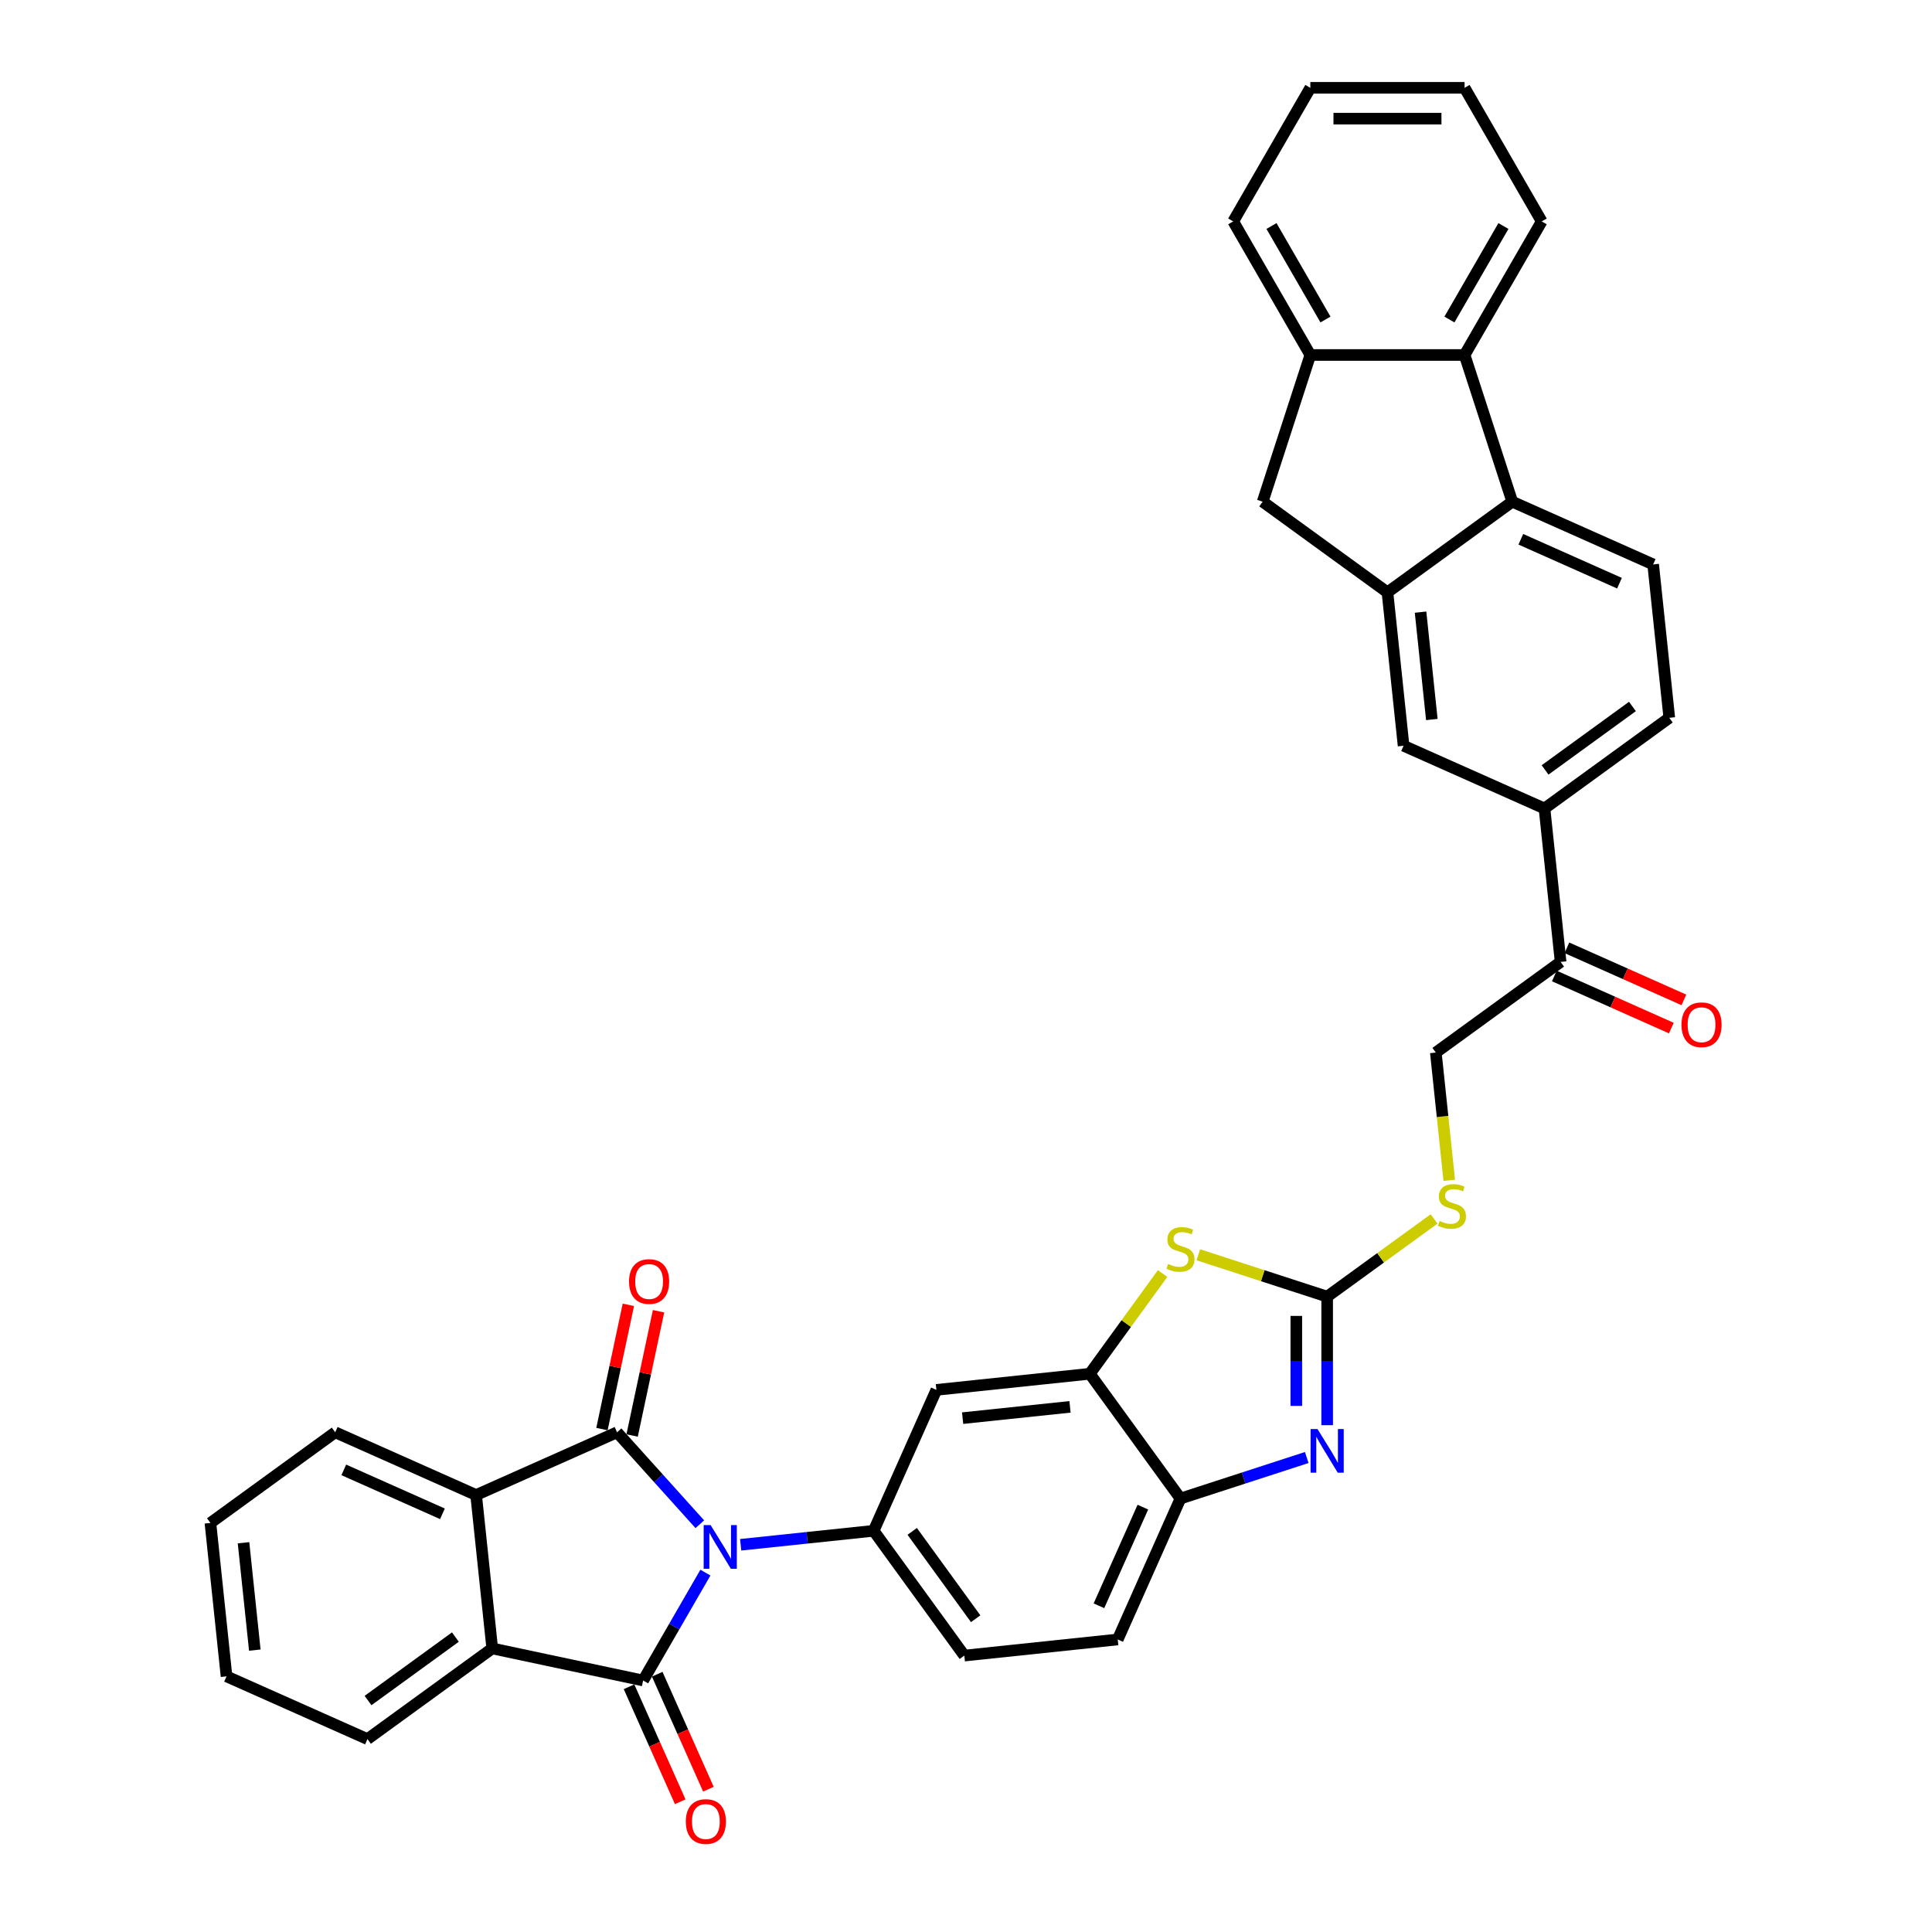 <?xml version='1.0' encoding='iso-8859-1'?>
<svg version='1.1' baseProfile='full'
              xmlns='http://www.w3.org/2000/svg'
                      xmlns:rdkit='http://www.rdkit.org/xml'
                      xmlns:xlink='http://www.w3.org/1999/xlink'
                  xml:space='preserve'
width='1000px' height='1000px' viewBox='0 0 1000 1000'>
<!-- END OF HEADER -->
<rect style='opacity:1.0;fill:#FFFFFF;stroke:none' width='1000' height='1000' x='0' y='0'> </rect>
<path class='bond-0' d='M 365.12,813.983 L 348.999,841.904' style='fill:none;fill-rule:evenodd;stroke:#0000FF;stroke-width:6px;stroke-linecap:butt;stroke-linejoin:miter;stroke-opacity:1' />
<path class='bond-0' d='M 348.999,841.904 L 332.879,869.825' style='fill:none;fill-rule:evenodd;stroke:#000000;stroke-width:6px;stroke-linecap:butt;stroke-linejoin:miter;stroke-opacity:1' />
<path class='bond-1' d='M 362.228,788.942 L 340.802,765.146' style='fill:none;fill-rule:evenodd;stroke:#0000FF;stroke-width:6px;stroke-linecap:butt;stroke-linejoin:miter;stroke-opacity:1' />
<path class='bond-1' d='M 340.802,765.146 L 319.376,741.35' style='fill:none;fill-rule:evenodd;stroke:#000000;stroke-width:6px;stroke-linecap:butt;stroke-linejoin:miter;stroke-opacity:1' />
<path class='bond-3' d='M 383.37,799.571 L 417.785,795.954' style='fill:none;fill-rule:evenodd;stroke:#0000FF;stroke-width:6px;stroke-linecap:butt;stroke-linejoin:miter;stroke-opacity:1' />
<path class='bond-3' d='M 417.785,795.954 L 452.201,792.336' style='fill:none;fill-rule:evenodd;stroke:#000000;stroke-width:6px;stroke-linecap:butt;stroke-linejoin:miter;stroke-opacity:1' />
<path class='bond-6' d='M 332.879,869.825 L 254.785,853.225' style='fill:none;fill-rule:evenodd;stroke:#000000;stroke-width:6px;stroke-linecap:butt;stroke-linejoin:miter;stroke-opacity:1' />
<path class='bond-19' d='M 325.586,873.072 L 338.833,902.826' style='fill:none;fill-rule:evenodd;stroke:#000000;stroke-width:6px;stroke-linecap:butt;stroke-linejoin:miter;stroke-opacity:1' />
<path class='bond-19' d='M 338.833,902.826 L 352.08,932.58' style='fill:none;fill-rule:evenodd;stroke:#FF0000;stroke-width:6px;stroke-linecap:butt;stroke-linejoin:miter;stroke-opacity:1' />
<path class='bond-19' d='M 340.173,866.577 L 353.42,896.331' style='fill:none;fill-rule:evenodd;stroke:#000000;stroke-width:6px;stroke-linecap:butt;stroke-linejoin:miter;stroke-opacity:1' />
<path class='bond-19' d='M 353.42,896.331 L 366.668,926.085' style='fill:none;fill-rule:evenodd;stroke:#FF0000;stroke-width:6px;stroke-linecap:butt;stroke-linejoin:miter;stroke-opacity:1' />
<path class='bond-5' d='M 319.376,741.35 L 246.44,773.823' style='fill:none;fill-rule:evenodd;stroke:#000000;stroke-width:6px;stroke-linecap:butt;stroke-linejoin:miter;stroke-opacity:1' />
<path class='bond-20' d='M 327.186,743.01 L 334.021,710.853' style='fill:none;fill-rule:evenodd;stroke:#000000;stroke-width:6px;stroke-linecap:butt;stroke-linejoin:miter;stroke-opacity:1' />
<path class='bond-20' d='M 334.021,710.853 L 340.856,678.696' style='fill:none;fill-rule:evenodd;stroke:#FF0000;stroke-width:6px;stroke-linecap:butt;stroke-linejoin:miter;stroke-opacity:1' />
<path class='bond-20' d='M 311.567,739.69 L 318.402,707.533' style='fill:none;fill-rule:evenodd;stroke:#000000;stroke-width:6px;stroke-linecap:butt;stroke-linejoin:miter;stroke-opacity:1' />
<path class='bond-20' d='M 318.402,707.533 L 325.237,675.376' style='fill:none;fill-rule:evenodd;stroke:#FF0000;stroke-width:6px;stroke-linecap:butt;stroke-linejoin:miter;stroke-opacity:1' />
<path class='bond-2' d='M 686.936,671.135 L 653.593,660.301' style='fill:none;fill-rule:evenodd;stroke:#000000;stroke-width:6px;stroke-linecap:butt;stroke-linejoin:miter;stroke-opacity:1' />
<path class='bond-2' d='M 653.593,660.301 L 620.25,649.467' style='fill:none;fill-rule:evenodd;stroke:#CCCC00;stroke-width:6px;stroke-linecap:butt;stroke-linejoin:miter;stroke-opacity:1' />
<path class='bond-21' d='M 686.936,671.135 L 714.609,651.029' style='fill:none;fill-rule:evenodd;stroke:#000000;stroke-width:6px;stroke-linecap:butt;stroke-linejoin:miter;stroke-opacity:1' />
<path class='bond-21' d='M 714.609,651.029 L 742.281,630.924' style='fill:none;fill-rule:evenodd;stroke:#CCCC00;stroke-width:6px;stroke-linecap:butt;stroke-linejoin:miter;stroke-opacity:1' />
<path class='bond-39' d='M 686.936,671.135 L 686.936,704.404' style='fill:none;fill-rule:evenodd;stroke:#000000;stroke-width:6px;stroke-linecap:butt;stroke-linejoin:miter;stroke-opacity:1' />
<path class='bond-39' d='M 686.936,704.404 L 686.936,737.673' style='fill:none;fill-rule:evenodd;stroke:#0000FF;stroke-width:6px;stroke-linecap:butt;stroke-linejoin:miter;stroke-opacity:1' />
<path class='bond-39' d='M 670.968,681.115 L 670.968,704.404' style='fill:none;fill-rule:evenodd;stroke:#000000;stroke-width:6px;stroke-linecap:butt;stroke-linejoin:miter;stroke-opacity:1' />
<path class='bond-39' d='M 670.968,704.404 L 670.968,727.692' style='fill:none;fill-rule:evenodd;stroke:#0000FF;stroke-width:6px;stroke-linecap:butt;stroke-linejoin:miter;stroke-opacity:1' />
<path class='bond-11' d='M 452.201,792.336 L 484.674,719.4' style='fill:none;fill-rule:evenodd;stroke:#000000;stroke-width:6px;stroke-linecap:butt;stroke-linejoin:miter;stroke-opacity:1' />
<path class='bond-23' d='M 452.201,792.336 L 499.129,856.928' style='fill:none;fill-rule:evenodd;stroke:#000000;stroke-width:6px;stroke-linecap:butt;stroke-linejoin:miter;stroke-opacity:1' />
<path class='bond-23' d='M 472.158,792.639 L 505.008,837.853' style='fill:none;fill-rule:evenodd;stroke:#000000;stroke-width:6px;stroke-linecap:butt;stroke-linejoin:miter;stroke-opacity:1' />
<path class='bond-4' d='M 676.365,754.409 L 643.685,765.027' style='fill:none;fill-rule:evenodd;stroke:#0000FF;stroke-width:6px;stroke-linecap:butt;stroke-linejoin:miter;stroke-opacity:1' />
<path class='bond-4' d='M 643.685,765.027 L 611.004,775.646' style='fill:none;fill-rule:evenodd;stroke:#000000;stroke-width:6px;stroke-linecap:butt;stroke-linejoin:miter;stroke-opacity:1' />
<path class='bond-28' d='M 246.44,773.823 L 173.503,741.35' style='fill:none;fill-rule:evenodd;stroke:#000000;stroke-width:6px;stroke-linecap:butt;stroke-linejoin:miter;stroke-opacity:1' />
<path class='bond-28' d='M 229.004,783.54 L 177.949,760.808' style='fill:none;fill-rule:evenodd;stroke:#000000;stroke-width:6px;stroke-linecap:butt;stroke-linejoin:miter;stroke-opacity:1' />
<path class='bond-36' d='M 246.44,773.823 L 254.785,853.225' style='fill:none;fill-rule:evenodd;stroke:#000000;stroke-width:6px;stroke-linecap:butt;stroke-linejoin:miter;stroke-opacity:1' />
<path class='bond-29' d='M 254.785,853.225 L 190.194,900.153' style='fill:none;fill-rule:evenodd;stroke:#000000;stroke-width:6px;stroke-linecap:butt;stroke-linejoin:miter;stroke-opacity:1' />
<path class='bond-29' d='M 235.711,847.346 L 190.497,880.196' style='fill:none;fill-rule:evenodd;stroke:#000000;stroke-width:6px;stroke-linecap:butt;stroke-linejoin:miter;stroke-opacity:1' />
<path class='bond-7' d='M 601.759,659.188 L 582.917,685.121' style='fill:none;fill-rule:evenodd;stroke:#CCCC00;stroke-width:6px;stroke-linecap:butt;stroke-linejoin:miter;stroke-opacity:1' />
<path class='bond-7' d='M 582.917,685.121 L 564.076,711.054' style='fill:none;fill-rule:evenodd;stroke:#000000;stroke-width:6px;stroke-linecap:butt;stroke-linejoin:miter;stroke-opacity:1' />
<path class='bond-8' d='M 718.145,306.6 L 726.49,386.001' style='fill:none;fill-rule:evenodd;stroke:#000000;stroke-width:6px;stroke-linecap:butt;stroke-linejoin:miter;stroke-opacity:1' />
<path class='bond-8' d='M 735.277,316.841 L 741.119,372.422' style='fill:none;fill-rule:evenodd;stroke:#000000;stroke-width:6px;stroke-linecap:butt;stroke-linejoin:miter;stroke-opacity:1' />
<path class='bond-15' d='M 718.145,306.6 L 653.554,259.671' style='fill:none;fill-rule:evenodd;stroke:#000000;stroke-width:6px;stroke-linecap:butt;stroke-linejoin:miter;stroke-opacity:1' />
<path class='bond-40' d='M 718.145,306.6 L 782.736,259.671' style='fill:none;fill-rule:evenodd;stroke:#000000;stroke-width:6px;stroke-linecap:butt;stroke-linejoin:miter;stroke-opacity:1' />
<path class='bond-9' d='M 782.736,259.671 L 855.673,292.145' style='fill:none;fill-rule:evenodd;stroke:#000000;stroke-width:6px;stroke-linecap:butt;stroke-linejoin:miter;stroke-opacity:1' />
<path class='bond-9' d='M 787.182,279.13 L 838.238,301.861' style='fill:none;fill-rule:evenodd;stroke:#000000;stroke-width:6px;stroke-linecap:butt;stroke-linejoin:miter;stroke-opacity:1' />
<path class='bond-12' d='M 782.736,259.671 L 758.065,183.74' style='fill:none;fill-rule:evenodd;stroke:#000000;stroke-width:6px;stroke-linecap:butt;stroke-linejoin:miter;stroke-opacity:1' />
<path class='bond-10' d='M 564.076,711.054 L 484.674,719.4' style='fill:none;fill-rule:evenodd;stroke:#000000;stroke-width:6px;stroke-linecap:butt;stroke-linejoin:miter;stroke-opacity:1' />
<path class='bond-10' d='M 553.835,728.186 L 498.254,734.028' style='fill:none;fill-rule:evenodd;stroke:#000000;stroke-width:6px;stroke-linecap:butt;stroke-linejoin:miter;stroke-opacity:1' />
<path class='bond-37' d='M 564.076,711.054 L 611.004,775.646' style='fill:none;fill-rule:evenodd;stroke:#000000;stroke-width:6px;stroke-linecap:butt;stroke-linejoin:miter;stroke-opacity:1' />
<path class='bond-30' d='M 758.065,183.74 L 797.984,114.597' style='fill:none;fill-rule:evenodd;stroke:#000000;stroke-width:6px;stroke-linecap:butt;stroke-linejoin:miter;stroke-opacity:1' />
<path class='bond-30' d='M 750.224,165.385 L 778.168,116.985' style='fill:none;fill-rule:evenodd;stroke:#000000;stroke-width:6px;stroke-linecap:butt;stroke-linejoin:miter;stroke-opacity:1' />
<path class='bond-41' d='M 758.065,183.74 L 678.225,183.74' style='fill:none;fill-rule:evenodd;stroke:#000000;stroke-width:6px;stroke-linecap:butt;stroke-linejoin:miter;stroke-opacity:1' />
<path class='bond-13' d='M 611.004,775.646 L 578.531,848.582' style='fill:none;fill-rule:evenodd;stroke:#000000;stroke-width:6px;stroke-linecap:butt;stroke-linejoin:miter;stroke-opacity:1' />
<path class='bond-13' d='M 591.546,780.091 L 568.814,831.147' style='fill:none;fill-rule:evenodd;stroke:#000000;stroke-width:6px;stroke-linecap:butt;stroke-linejoin:miter;stroke-opacity:1' />
<path class='bond-14' d='M 678.225,183.74 L 653.554,259.671' style='fill:none;fill-rule:evenodd;stroke:#000000;stroke-width:6px;stroke-linecap:butt;stroke-linejoin:miter;stroke-opacity:1' />
<path class='bond-31' d='M 678.225,183.74 L 638.306,114.597' style='fill:none;fill-rule:evenodd;stroke:#000000;stroke-width:6px;stroke-linecap:butt;stroke-linejoin:miter;stroke-opacity:1' />
<path class='bond-31' d='M 686.066,165.385 L 658.122,116.985' style='fill:none;fill-rule:evenodd;stroke:#000000;stroke-width:6px;stroke-linecap:butt;stroke-linejoin:miter;stroke-opacity:1' />
<path class='bond-16' d='M 726.49,386.001 L 799.427,418.475' style='fill:none;fill-rule:evenodd;stroke:#000000;stroke-width:6px;stroke-linecap:butt;stroke-linejoin:miter;stroke-opacity:1' />
<path class='bond-17' d='M 799.427,418.475 L 807.773,497.877' style='fill:none;fill-rule:evenodd;stroke:#000000;stroke-width:6px;stroke-linecap:butt;stroke-linejoin:miter;stroke-opacity:1' />
<path class='bond-24' d='M 799.427,418.475 L 864.018,371.547' style='fill:none;fill-rule:evenodd;stroke:#000000;stroke-width:6px;stroke-linecap:butt;stroke-linejoin:miter;stroke-opacity:1' />
<path class='bond-24' d='M 799.73,398.517 L 844.944,365.668' style='fill:none;fill-rule:evenodd;stroke:#000000;stroke-width:6px;stroke-linecap:butt;stroke-linejoin:miter;stroke-opacity:1' />
<path class='bond-18' d='M 855.673,292.145 L 864.018,371.547' style='fill:none;fill-rule:evenodd;stroke:#000000;stroke-width:6px;stroke-linecap:butt;stroke-linejoin:miter;stroke-opacity:1' />
<path class='bond-26' d='M 750.132,610.937 L 746.657,577.871' style='fill:none;fill-rule:evenodd;stroke:#CCCC00;stroke-width:6px;stroke-linecap:butt;stroke-linejoin:miter;stroke-opacity:1' />
<path class='bond-26' d='M 746.657,577.871 L 743.181,544.805' style='fill:none;fill-rule:evenodd;stroke:#000000;stroke-width:6px;stroke-linecap:butt;stroke-linejoin:miter;stroke-opacity:1' />
<path class='bond-22' d='M 807.773,497.877 L 743.181,544.805' style='fill:none;fill-rule:evenodd;stroke:#000000;stroke-width:6px;stroke-linecap:butt;stroke-linejoin:miter;stroke-opacity:1' />
<path class='bond-27' d='M 804.525,505.17 L 834.806,518.652' style='fill:none;fill-rule:evenodd;stroke:#000000;stroke-width:6px;stroke-linecap:butt;stroke-linejoin:miter;stroke-opacity:1' />
<path class='bond-27' d='M 834.806,518.652 L 865.087,532.134' style='fill:none;fill-rule:evenodd;stroke:#FF0000;stroke-width:6px;stroke-linecap:butt;stroke-linejoin:miter;stroke-opacity:1' />
<path class='bond-27' d='M 811.02,490.583 L 841.301,504.065' style='fill:none;fill-rule:evenodd;stroke:#000000;stroke-width:6px;stroke-linecap:butt;stroke-linejoin:miter;stroke-opacity:1' />
<path class='bond-27' d='M 841.301,504.065 L 871.581,517.547' style='fill:none;fill-rule:evenodd;stroke:#FF0000;stroke-width:6px;stroke-linecap:butt;stroke-linejoin:miter;stroke-opacity:1' />
<path class='bond-25' d='M 499.129,856.928 L 578.531,848.582' style='fill:none;fill-rule:evenodd;stroke:#000000;stroke-width:6px;stroke-linecap:butt;stroke-linejoin:miter;stroke-opacity:1' />
<path class='bond-32' d='M 173.503,741.35 L 108.912,788.278' style='fill:none;fill-rule:evenodd;stroke:#000000;stroke-width:6px;stroke-linecap:butt;stroke-linejoin:miter;stroke-opacity:1' />
<path class='bond-33' d='M 190.194,900.153 L 117.257,867.68' style='fill:none;fill-rule:evenodd;stroke:#000000;stroke-width:6px;stroke-linecap:butt;stroke-linejoin:miter;stroke-opacity:1' />
<path class='bond-34' d='M 797.984,114.597 L 758.065,45.455' style='fill:none;fill-rule:evenodd;stroke:#000000;stroke-width:6px;stroke-linecap:butt;stroke-linejoin:miter;stroke-opacity:1' />
<path class='bond-35' d='M 638.306,114.597 L 678.225,45.455' style='fill:none;fill-rule:evenodd;stroke:#000000;stroke-width:6px;stroke-linecap:butt;stroke-linejoin:miter;stroke-opacity:1' />
<path class='bond-38' d='M 108.912,788.278 L 117.257,867.68' style='fill:none;fill-rule:evenodd;stroke:#000000;stroke-width:6px;stroke-linecap:butt;stroke-linejoin:miter;stroke-opacity:1' />
<path class='bond-38' d='M 126.044,798.519 L 131.886,854.1' style='fill:none;fill-rule:evenodd;stroke:#000000;stroke-width:6px;stroke-linecap:butt;stroke-linejoin:miter;stroke-opacity:1' />
<path class='bond-42' d='M 758.065,45.455 L 678.225,45.455' style='fill:none;fill-rule:evenodd;stroke:#000000;stroke-width:6px;stroke-linecap:butt;stroke-linejoin:miter;stroke-opacity:1' />
<path class='bond-42' d='M 746.089,61.422 L 690.201,61.422' style='fill:none;fill-rule:evenodd;stroke:#000000;stroke-width:6px;stroke-linecap:butt;stroke-linejoin:miter;stroke-opacity:1' />
<path  class='atom-0' d='M 367.801 789.377
L 375.21 801.353
Q 375.945 802.534, 377.126 804.674
Q 378.308 806.814, 378.372 806.941
L 378.372 789.377
L 381.374 789.377
L 381.374 811.987
L 378.276 811.987
L 370.324 798.893
Q 369.398 797.361, 368.408 795.604
Q 367.45 793.848, 367.162 793.305
L 367.162 811.987
L 364.224 811.987
L 364.224 789.377
L 367.801 789.377
' fill='#0000FF'/>
<path  class='atom-5' d='M 681.938 739.669
L 689.347 751.645
Q 690.081 752.826, 691.263 754.966
Q 692.445 757.106, 692.508 757.233
L 692.508 739.669
L 695.51 739.669
L 695.51 762.279
L 692.413 762.279
L 684.461 749.185
Q 683.534 747.653, 682.544 745.896
Q 681.586 744.14, 681.299 743.597
L 681.299 762.279
L 678.361 762.279
L 678.361 739.669
L 681.938 739.669
' fill='#0000FF'/>
<path  class='atom-8' d='M 604.617 654.224
Q 604.873 654.319, 605.926 654.766
Q 606.98 655.214, 608.13 655.501
Q 609.312 655.756, 610.461 655.756
Q 612.601 655.756, 613.846 654.734
Q 615.092 653.681, 615.092 651.86
Q 615.092 650.615, 614.453 649.848
Q 613.846 649.082, 612.888 648.667
Q 611.93 648.252, 610.334 647.773
Q 608.322 647.166, 607.108 646.591
Q 605.926 646.016, 605.064 644.802
Q 604.234 643.589, 604.234 641.545
Q 604.234 638.703, 606.15 636.946
Q 608.098 635.19, 611.93 635.19
Q 614.549 635.19, 617.519 636.435
L 616.785 638.894
Q 614.07 637.777, 612.026 637.777
Q 609.823 637.777, 608.609 638.703
Q 607.395 639.597, 607.427 641.162
Q 607.427 642.375, 608.034 643.11
Q 608.673 643.844, 609.567 644.26
Q 610.493 644.675, 612.026 645.154
Q 614.07 645.792, 615.284 646.431
Q 616.497 647.07, 617.359 648.379
Q 618.254 649.657, 618.254 651.86
Q 618.254 654.99, 616.146 656.683
Q 614.07 658.343, 610.589 658.343
Q 608.577 658.343, 607.044 657.896
Q 605.543 657.481, 603.755 656.746
L 604.617 654.224
' fill='#CCCC00'/>
<path  class='atom-20' d='M 354.974 942.825
Q 354.974 937.396, 357.656 934.362
Q 360.339 931.328, 365.353 931.328
Q 370.367 931.328, 373.049 934.362
Q 375.732 937.396, 375.732 942.825
Q 375.732 948.318, 373.017 951.448
Q 370.303 954.545, 365.353 954.545
Q 360.371 954.545, 357.656 951.448
Q 354.974 948.35, 354.974 942.825
M 365.353 951.991
Q 368.802 951.991, 370.654 949.691
Q 372.538 947.36, 372.538 942.825
Q 372.538 938.386, 370.654 936.151
Q 368.802 933.883, 365.353 933.883
Q 361.904 933.883, 360.02 936.119
Q 358.167 938.354, 358.167 942.825
Q 358.167 947.392, 360.02 949.691
Q 361.904 951.991, 365.353 951.991
' fill='#FF0000'/>
<path  class='atom-21' d='M 325.597 663.319
Q 325.597 657.89, 328.279 654.856
Q 330.962 651.822, 335.976 651.822
Q 340.99 651.822, 343.672 654.856
Q 346.355 657.89, 346.355 663.319
Q 346.355 668.812, 343.64 671.942
Q 340.926 675.04, 335.976 675.04
Q 330.994 675.04, 328.279 671.942
Q 325.597 668.844, 325.597 663.319
M 335.976 672.485
Q 339.425 672.485, 341.277 670.185
Q 343.161 667.854, 343.161 663.319
Q 343.161 658.88, 341.277 656.645
Q 339.425 654.377, 335.976 654.377
Q 332.527 654.377, 330.642 656.613
Q 328.79 658.848, 328.79 663.319
Q 328.79 667.886, 330.642 670.185
Q 332.527 672.485, 335.976 672.485
' fill='#FF0000'/>
<path  class='atom-22' d='M 745.14 631.967
Q 745.395 632.063, 746.449 632.51
Q 747.503 632.957, 748.653 633.244
Q 749.834 633.5, 750.984 633.5
Q 753.124 633.5, 754.369 632.478
Q 755.615 631.424, 755.615 629.604
Q 755.615 628.358, 754.976 627.592
Q 754.369 626.825, 753.411 626.41
Q 752.453 625.995, 750.856 625.516
Q 748.844 624.909, 747.631 624.334
Q 746.449 623.759, 745.587 622.546
Q 744.756 621.332, 744.756 619.288
Q 744.756 616.446, 746.673 614.69
Q 748.621 612.933, 752.453 612.933
Q 755.072 612.933, 758.042 614.179
L 757.307 616.638
Q 754.593 615.52, 752.549 615.52
Q 750.345 615.52, 749.132 616.446
Q 747.918 617.34, 747.95 618.905
Q 747.95 620.119, 748.557 620.853
Q 749.196 621.588, 750.09 622.003
Q 751.016 622.418, 752.549 622.897
Q 754.593 623.536, 755.806 624.175
Q 757.02 624.813, 757.882 626.123
Q 758.776 627.4, 758.776 629.604
Q 758.776 632.733, 756.668 634.426
Q 754.593 636.087, 751.112 636.087
Q 749.1 636.087, 747.567 635.639
Q 746.066 635.224, 744.277 634.49
L 745.14 631.967
' fill='#CCCC00'/>
<path  class='atom-28' d='M 870.33 530.414
Q 870.33 524.985, 873.013 521.951
Q 875.695 518.917, 880.709 518.917
Q 885.723 518.917, 888.406 521.951
Q 891.088 524.985, 891.088 530.414
Q 891.088 535.907, 888.374 539.037
Q 885.659 542.134, 880.709 542.134
Q 875.727 542.134, 873.013 539.037
Q 870.33 535.939, 870.33 530.414
M 880.709 539.579
Q 884.158 539.579, 886.011 537.28
Q 887.895 534.949, 887.895 530.414
Q 887.895 525.975, 886.011 523.739
Q 884.158 521.472, 880.709 521.472
Q 877.26 521.472, 875.376 523.707
Q 873.524 525.943, 873.524 530.414
Q 873.524 534.981, 875.376 537.28
Q 877.26 539.579, 880.709 539.579
' fill='#FF0000'/>
</svg>
